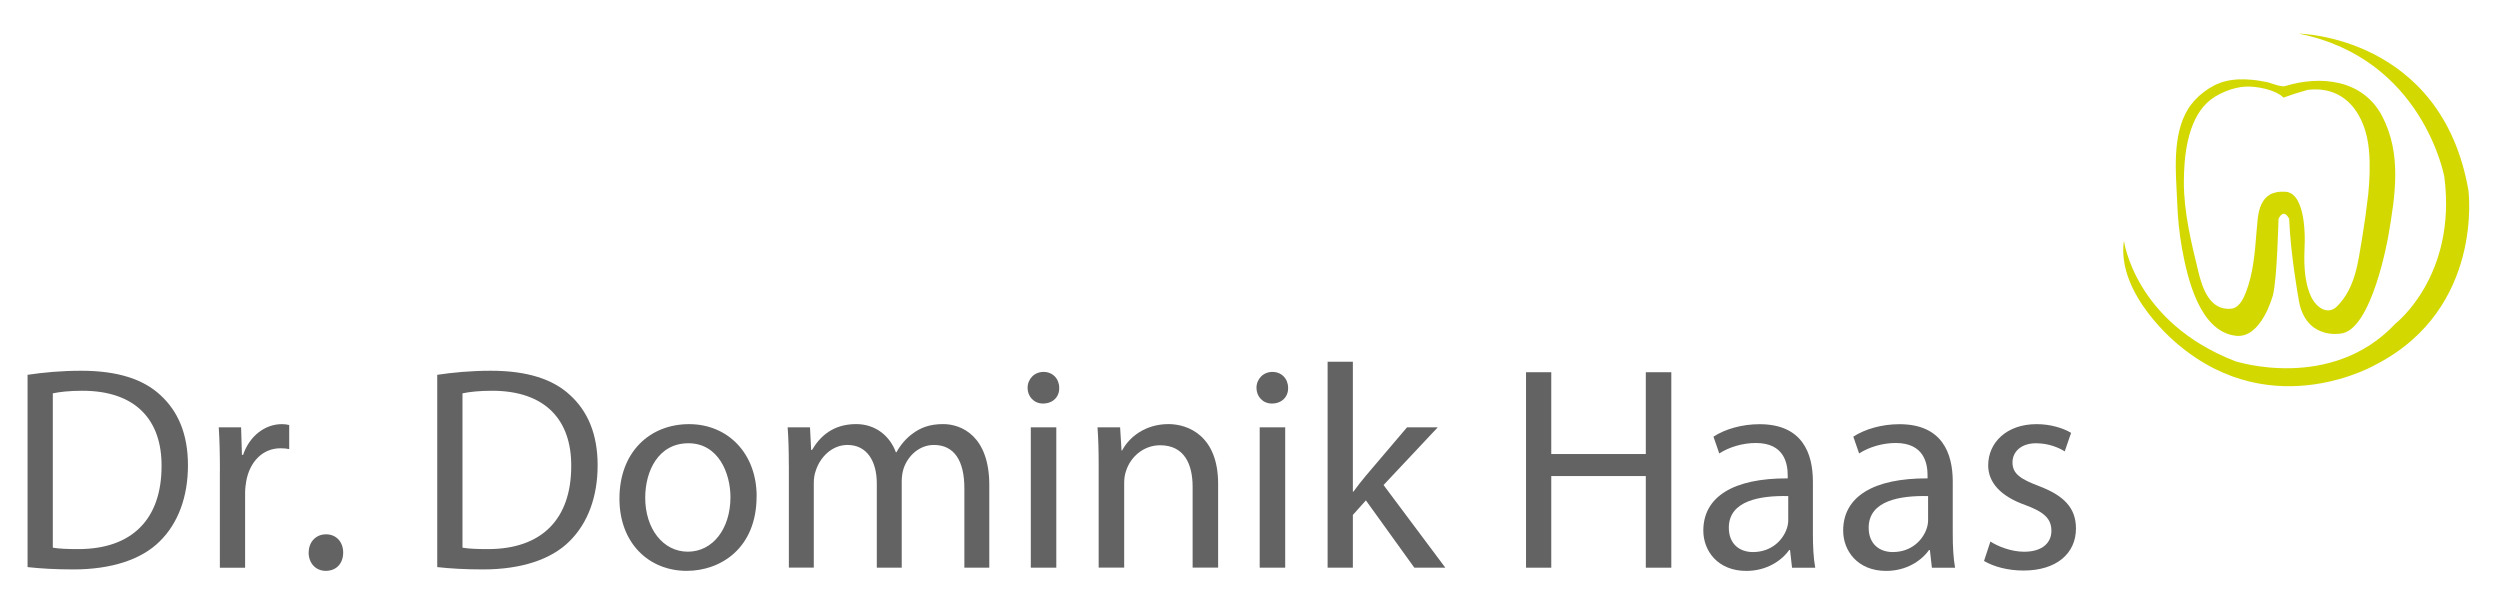 <svg xmlns="http://www.w3.org/2000/svg" id="a" width="473.37" height="111.9" viewBox="0 0 473.37 111.9"><defs><style>.b{fill:#646363;}.b,.c{stroke-width:0px;}.c{fill:#d3d800;}</style></defs><path class="b" d="m5.22,70.97c2.91-.44,6.37-.77,10.16-.77,6.86,0,11.75,1.59,14.99,4.61,3.3,3.02,5.22,7.3,5.22,13.29s-1.87,10.98-5.33,14.39c-3.46,3.46-9.17,5.33-16.36,5.33-3.41,0-6.26-.17-8.68-.44v-36.41Zm4.78,32.73c1.21.22,2.97.27,4.83.27,10.21,0,15.76-5.71,15.76-15.7.06-8.73-4.89-14.28-14.99-14.28-2.47,0-4.34.22-5.6.49v29.22Z"></path><path class="b" d="m41.64,89.2c0-3.13-.06-5.82-.22-8.29h4.23l.16,5.22h.22c1.21-3.57,4.12-5.82,7.36-5.82.55,0,.93.06,1.37.17v4.56c-.49-.11-.99-.16-1.65-.16-3.4,0-5.82,2.58-6.48,6.2-.11.66-.22,1.43-.22,2.25v14.17h-4.78v-18.29Z"></path><path class="b" d="m58.45,104.63c0-2.03,1.37-3.46,3.29-3.46s3.24,1.43,3.24,3.46-1.26,3.46-3.3,3.46c-1.92,0-3.24-1.48-3.24-3.46Z"></path><path class="b" d="m82.79,70.97c2.91-.44,6.37-.77,10.16-.77,6.86,0,11.75,1.59,14.99,4.61,3.3,3.02,5.22,7.3,5.22,13.29s-1.87,10.98-5.33,14.39c-3.46,3.46-9.17,5.33-16.36,5.33-3.41,0-6.26-.17-8.68-.44v-36.41Zm4.78,32.73c1.21.22,2.97.27,4.83.27,10.21,0,15.76-5.71,15.76-15.7.06-8.73-4.89-14.28-14.99-14.28-2.47,0-4.34.22-5.6.49v29.22Z"></path><path class="b" d="m143.26,93.98c0,9.83-6.81,14.11-13.23,14.11-7.19,0-12.74-5.27-12.74-13.67,0-8.9,5.82-14.11,13.18-14.11s12.8,5.55,12.8,13.67Zm-21.09.27c0,5.82,3.35,10.21,8.07,10.21s8.07-4.34,8.07-10.32c0-4.5-2.25-10.21-7.96-10.21s-8.18,5.27-8.18,10.32Z"></path><path class="b" d="m149.36,88.1c0-2.75-.06-5-.22-7.19h4.23l.22,4.28h.17c1.48-2.53,3.95-4.89,8.35-4.89,3.63,0,6.37,2.2,7.52,5.33h.11c.82-1.48,1.87-2.64,2.97-3.46,1.59-1.21,3.35-1.87,5.88-1.87,3.51,0,8.73,2.31,8.73,11.53v15.65h-4.72v-15.05c0-5.11-1.87-8.18-5.77-8.18-2.75,0-4.89,2.03-5.71,4.39-.22.66-.38,1.54-.38,2.42v16.42h-4.72v-15.93c0-4.23-1.87-7.3-5.55-7.3-3.02,0-5.22,2.42-5.99,4.83-.27.71-.39,1.54-.39,2.36v16.03h-4.72v-19.39Z"></path><path class="b" d="m200.56,73.44c.05,1.65-1.15,2.97-3.08,2.97-1.7,0-2.91-1.32-2.91-2.97s1.26-3.02,3.02-3.02,2.97,1.32,2.97,3.02Zm-5.38,34.05v-26.58h4.83v26.58h-4.83Z"></path><path class="b" d="m208.03,88.1c0-2.75-.06-5-.22-7.19h4.28l.27,4.39h.11c1.32-2.53,4.39-5,8.79-5,3.68,0,9.39,2.2,9.39,11.31v15.87h-4.83v-15.32c0-4.28-1.59-7.85-6.15-7.85-3.19,0-5.66,2.25-6.48,4.94-.22.6-.33,1.43-.33,2.25v15.98h-4.83v-19.39Z"></path><path class="b" d="m243.9,73.44c.05,1.65-1.15,2.97-3.08,2.97-1.7,0-2.91-1.32-2.91-2.97s1.26-3.02,3.02-3.02,2.97,1.32,2.97,3.02Zm-5.38,34.05v-26.58h4.83v26.58h-4.83Z"></path><path class="b" d="m256.15,93.1h.11c.66-.93,1.59-2.09,2.36-3.02l7.8-9.17h5.82l-10.27,10.93,11.7,15.65h-5.87l-9.17-12.74-2.47,2.75v9.99h-4.78v-38.99h4.78v24.6Z"></path><path class="b" d="m293.73,70.48v15.49h17.9v-15.49h4.83v37.01h-4.83v-17.35h-17.9v17.35h-4.78v-37.01h4.78Z"></path><path class="b" d="m339.32,107.49l-.38-3.35h-.16c-1.48,2.09-4.34,3.96-8.13,3.96-5.38,0-8.13-3.79-8.13-7.63,0-6.42,5.71-9.94,15.98-9.89v-.55c0-2.2-.6-6.15-6.04-6.15-2.47,0-5.05.77-6.92,1.98l-1.1-3.18c2.2-1.43,5.38-2.36,8.73-2.36,8.13,0,10.1,5.55,10.1,10.87v9.94c0,2.31.11,4.56.44,6.37h-4.39Zm-.71-13.56c-5.27-.11-11.26.82-11.26,5.99,0,3.13,2.09,4.61,4.56,4.61,3.46,0,5.66-2.2,6.42-4.45.17-.5.27-1.04.27-1.54v-4.61Z"></path><path class="b" d="m365.8,107.49l-.38-3.35h-.16c-1.48,2.09-4.34,3.96-8.13,3.96-5.38,0-8.13-3.79-8.13-7.63,0-6.42,5.71-9.94,15.98-9.89v-.55c0-2.2-.6-6.15-6.04-6.15-2.47,0-5.05.77-6.92,1.98l-1.1-3.18c2.2-1.43,5.38-2.36,8.73-2.36,8.13,0,10.1,5.55,10.1,10.87v9.94c0,2.31.11,4.56.44,6.37h-4.39Zm-.71-13.56c-5.27-.11-11.26.82-11.26,5.99,0,3.13,2.09,4.61,4.56,4.61,3.46,0,5.66-2.2,6.42-4.45.17-.5.27-1.04.27-1.54v-4.61Z"></path><path class="b" d="m376.9,102.55c1.43.93,3.95,1.92,6.37,1.92,3.51,0,5.16-1.76,5.16-3.95,0-2.31-1.37-3.57-4.94-4.89-4.78-1.7-7.03-4.34-7.03-7.52,0-4.28,3.46-7.8,9.17-7.8,2.69,0,5.05.77,6.53,1.65l-1.21,3.51c-1.04-.66-2.97-1.54-5.44-1.54-2.85,0-4.45,1.65-4.45,3.62,0,2.2,1.59,3.19,5.05,4.5,4.61,1.76,6.97,4.06,6.97,8.02,0,4.67-3.62,7.96-9.94,7.96-2.91,0-5.6-.71-7.47-1.81l1.21-3.68Z"></path><path class="c" d="m447.26,45.1l-.58,3.47c-.2,1.15-.45,2.29-.78,3.4-.66,2.22-1.66,4.3-3.36,6.01-1.75,1.78-3.97.3-4.97-1.88-1.41-3.12-1.32-6.79-1.18-10.13,0,0,.41-9.38-3.62-9.66-2.55-.17-3.86.84-4.57,2.36-.36.76-.56,1.65-.69,2.59l-.26,2.85c-.29,3.76-.62,7.74-2.01,11.29-.48,1.21-1.28,2.93-2.81,3.06-4.02.35-5.42-3.9-6.17-7-1.35-5.52-2.74-11.2-2.75-16.92,0-4.86.65-11.49,4.38-15.07,1.77-1.71,4.95-2.99,7.42-3.08,2.01-.07,5.56.58,7.06,2.09l2.09-.72,2.46-.74c7.41-.9,11.06,4.95,11.64,11.41.25,2.8.14,5.59-.14,8.38l-.53,4.18-.63,4.12Zm3.73-23.23c-3.65-6.8-11.53-7.65-18.35-5.56-.36.11-.99-.04-1.62-.22l-1.65-.52c-1.02-.2-2.02-.38-3.05-.47-1.67-.15-3.35-.12-4.97.29-2.76.66-5.68,2.95-7.11,5.35-1.49,2.49-2.05,5.46-2.21,8.5-.08,1.52-.06,3.06,0,4.57l.21,4.35c.11,2.99.39,6,.93,8.94,1.01,5.54,3.32,15.71,10.21,16.48,4.83.53,6.98-7.65,6.98-7.65.8-2.82,1.07-14.5,1.07-14.5.53-1.07,1.03-1.07,1.4-.8.37.27.62.8.62.8.27,6.85,1.74,14.9,1.74,14.9,1.07,8.06,7.91,6.84,7.91,6.84,6.04-.4,9.13-18.52,9.13-18.52,1.3-7.6,2.6-15.6-1.24-22.76Zm-15.67-15.49c23.49,4.7,27.51,27.11,27.51,27.11,2.42,18.79-9.26,27.79-9.26,27.79-12.21,13.02-30.34,7.11-30.34,7.11-19.07-7.39-21.07-22.82-21.07-22.82-1.48,10.33,10.34,19.73,10.34,19.73,18.11,15.17,37.57,3.62,37.57,3.62,20.27-10.6,17.32-32.89,17.32-32.89-5.11-29.26-32.09-29.66-32.09-29.66Z"></path></svg>